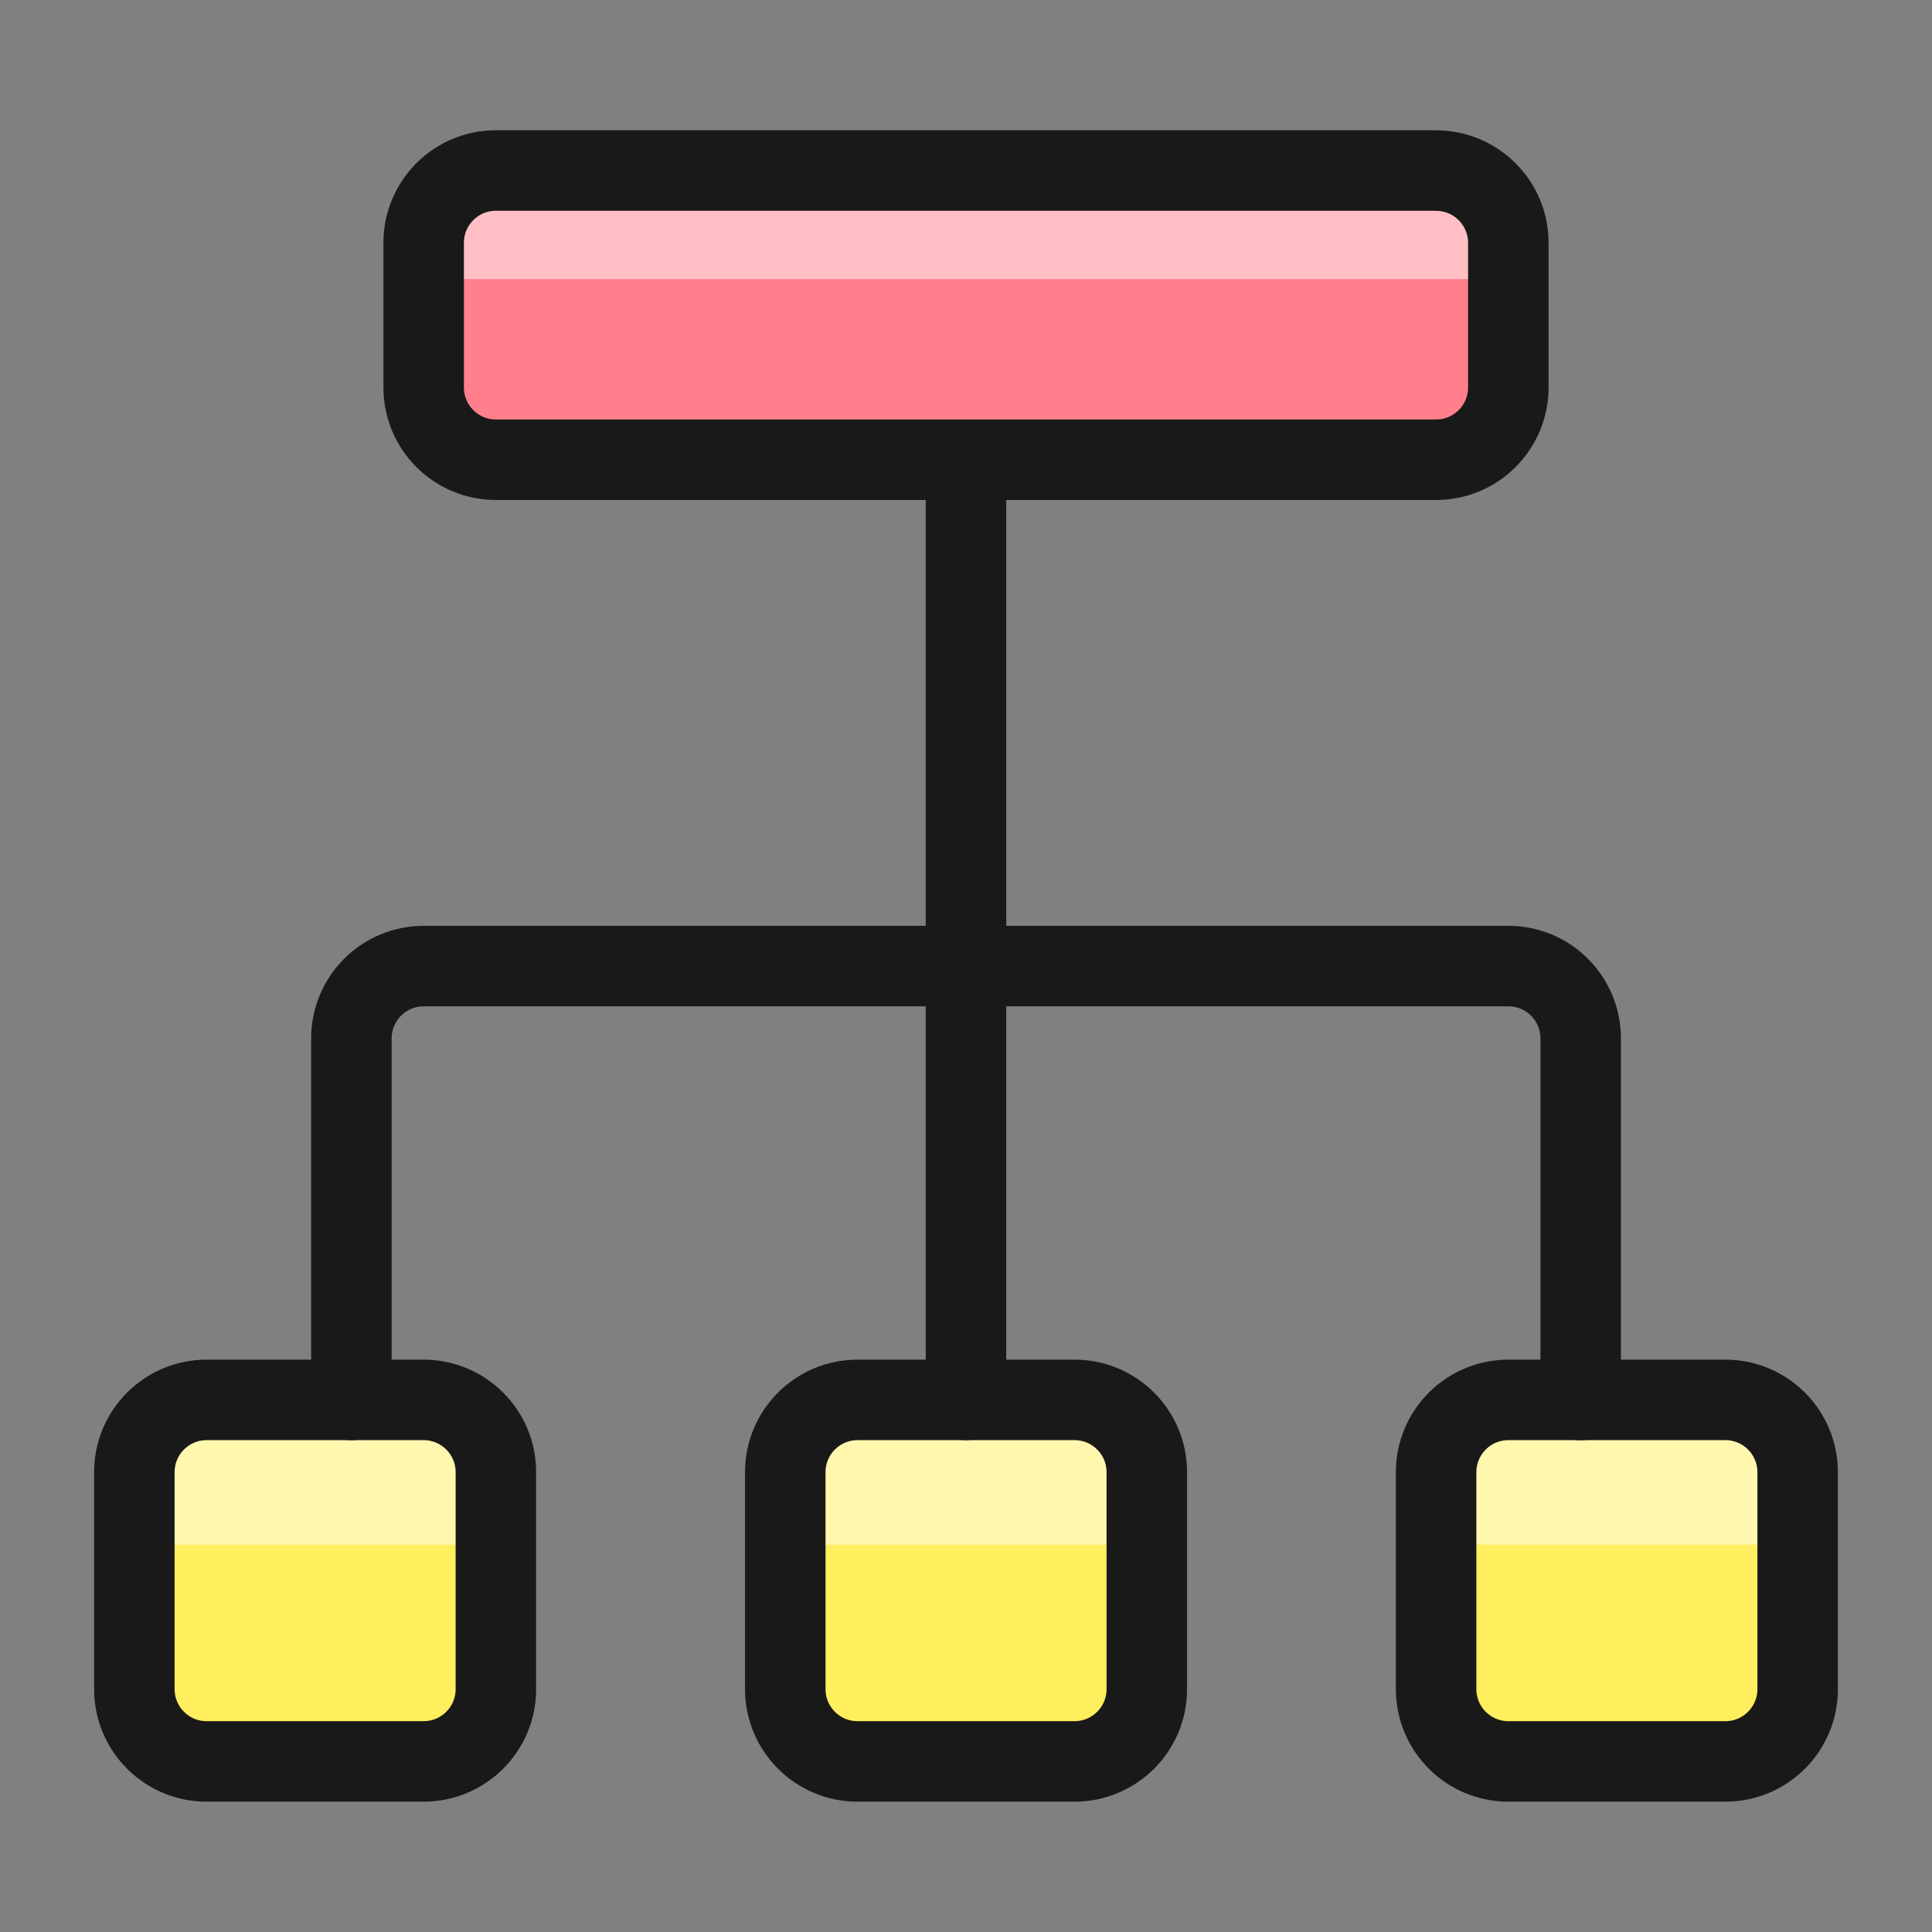 <svg xmlns="http://www.w3.org/2000/svg" fill="none" viewBox="0 0 24 24" id="Hierarchy-5--Streamline-Ultimate"><rect x="0" y="0" width="24" height="24" fill="#808080" stroke="none"/><desc>Hierarchy 5 Streamline Icon: https://streamlinehq.com</desc><path fill="#ffef5e" d="M5.262 17.391h-2.695c-0.496 0 -0.898 0.402 -0.898 0.898v2.695c0 0.496 0.402 0.898 0.898 0.898h2.695c0.496 0 0.898 -0.402 0.898 -0.898v-2.695c0 -0.496 -0.402 -0.898 -0.898 -0.898Z" stroke-width="1"></path><path fill="#FFF7AE" d="M6.161 19.188v-0.898c0 -0.238 -0.095 -0.467 -0.263 -0.635 -0.168 -0.168 -0.397 -0.263 -0.635 -0.263h-2.695c-0.238 0 -0.467 0.095 -0.635 0.263 -0.168 0.169 -0.263 0.397 -0.263 0.635v0.898h4.492Z" stroke-width="1"></path><path fill="#ffef5e" d="M13.348 17.391h-2.695c-0.496 0 -0.898 0.402 -0.898 0.898v2.695c0 0.496 0.402 0.898 0.898 0.898h2.695c0.496 0 0.898 -0.402 0.898 -0.898v-2.695c0 -0.496 -0.402 -0.898 -0.898 -0.898Z" stroke-width="1"></path><path fill="#FFF7AE" d="M14.246 19.188v-0.898c0 -0.238 -0.095 -0.467 -0.263 -0.635 -0.168 -0.169 -0.397 -0.263 -0.635 -0.263h-2.695c-0.238 0 -0.467 0.095 -0.635 0.263 -0.168 0.169 -0.263 0.397 -0.263 0.635v0.898h4.492Z" stroke-width="1"></path><path fill="#ffef5e" d="M21.433 17.391h-2.695c-0.496 0 -0.898 0.402 -0.898 0.898v2.695c0 0.496 0.402 0.898 0.898 0.898h2.695c0.496 0 0.898 -0.402 0.898 -0.898v-2.695c0 -0.496 -0.402 -0.898 -0.898 -0.898Z" stroke-width="1"></path><path fill="#FFF7AE" d="M22.331 19.188v-0.898c0 -0.238 -0.095 -0.467 -0.263 -0.635 -0.168 -0.169 -0.397 -0.263 -0.635 -0.263h-2.695c-0.238 0 -0.467 0.095 -0.635 0.263 -0.168 0.168 -0.263 0.397 -0.263 0.635v0.898h4.492Z" stroke-width="1"></path><path stroke="#191919" stroke-linecap="round" stroke-linejoin="round" d="M12 5.712V17.39" stroke-width="1"></path><path fill="#ff808c" d="M17.839 2.118H6.161c-0.496 0 -0.898 0.402 -0.898 0.898v1.797c0 0.496 0.402 0.898 0.898 0.898H17.839c0.496 0 0.898 -0.402 0.898 -0.898V3.017c0 -0.496 -0.402 -0.898 -0.898 -0.898Z" stroke-width="1"></path><path fill="#ffbfc5" d="M5.263 3.467V3.018c0 -0.238 0.095 -0.467 0.263 -0.635 0.168 -0.168 0.397 -0.263 0.635 -0.263H17.839c0.238 0 0.467 0.095 0.635 0.263 0.168 0.168 0.263 0.397 0.263 0.635v0.449H5.263Z" stroke-width="1"></path><path stroke="#191919" stroke-linecap="round" stroke-linejoin="round" d="M17.839 2.118H6.161c-0.496 0 -0.898 0.402 -0.898 0.898v1.797c0 0.496 0.402 0.898 0.898 0.898H17.839c0.496 0 0.898 -0.402 0.898 -0.898V3.017c0 -0.496 -0.402 -0.898 -0.898 -0.898Z" stroke-width="1"></path><path stroke="#191919" stroke-linecap="round" stroke-linejoin="round" d="M13.348 17.39h-2.695c-0.496 0 -0.898 0.402 -0.898 0.898v2.695c0 0.496 0.402 0.898 0.898 0.898h2.695c0.496 0 0.898 -0.402 0.898 -0.898v-2.695c0 -0.496 -0.402 -0.898 -0.898 -0.898Z" stroke-width="1"></path><path stroke="#191919" stroke-linecap="round" stroke-linejoin="round" d="M5.262 17.39h-2.695c-0.496 0 -0.898 0.402 -0.898 0.898v2.695c0 0.496 0.402 0.898 0.898 0.898h2.695c0.496 0 0.898 -0.402 0.898 -0.898v-2.695c0 -0.496 -0.402 -0.898 -0.898 -0.898Z" stroke-width="1"></path><path stroke="#191919" stroke-linecap="round" stroke-linejoin="round" d="M21.433 17.39h-2.695c-0.496 0 -0.898 0.402 -0.898 0.898v2.695c0 0.496 0.402 0.898 0.898 0.898h2.695c0.496 0 0.898 -0.402 0.898 -0.898v-2.695c0 -0.496 -0.402 -0.898 -0.898 -0.898Z" stroke-width="1"></path><path stroke="#191919" stroke-linecap="round" stroke-linejoin="round" d="M19.636 17.391v-4.492c0 -0.238 -0.095 -0.467 -0.263 -0.635 -0.168 -0.169 -0.397 -0.263 -0.635 -0.263H5.263c-0.238 0 -0.467 0.095 -0.635 0.263 -0.168 0.169 -0.263 0.397 -0.263 0.635v4.492" stroke-width="1"></path></svg>